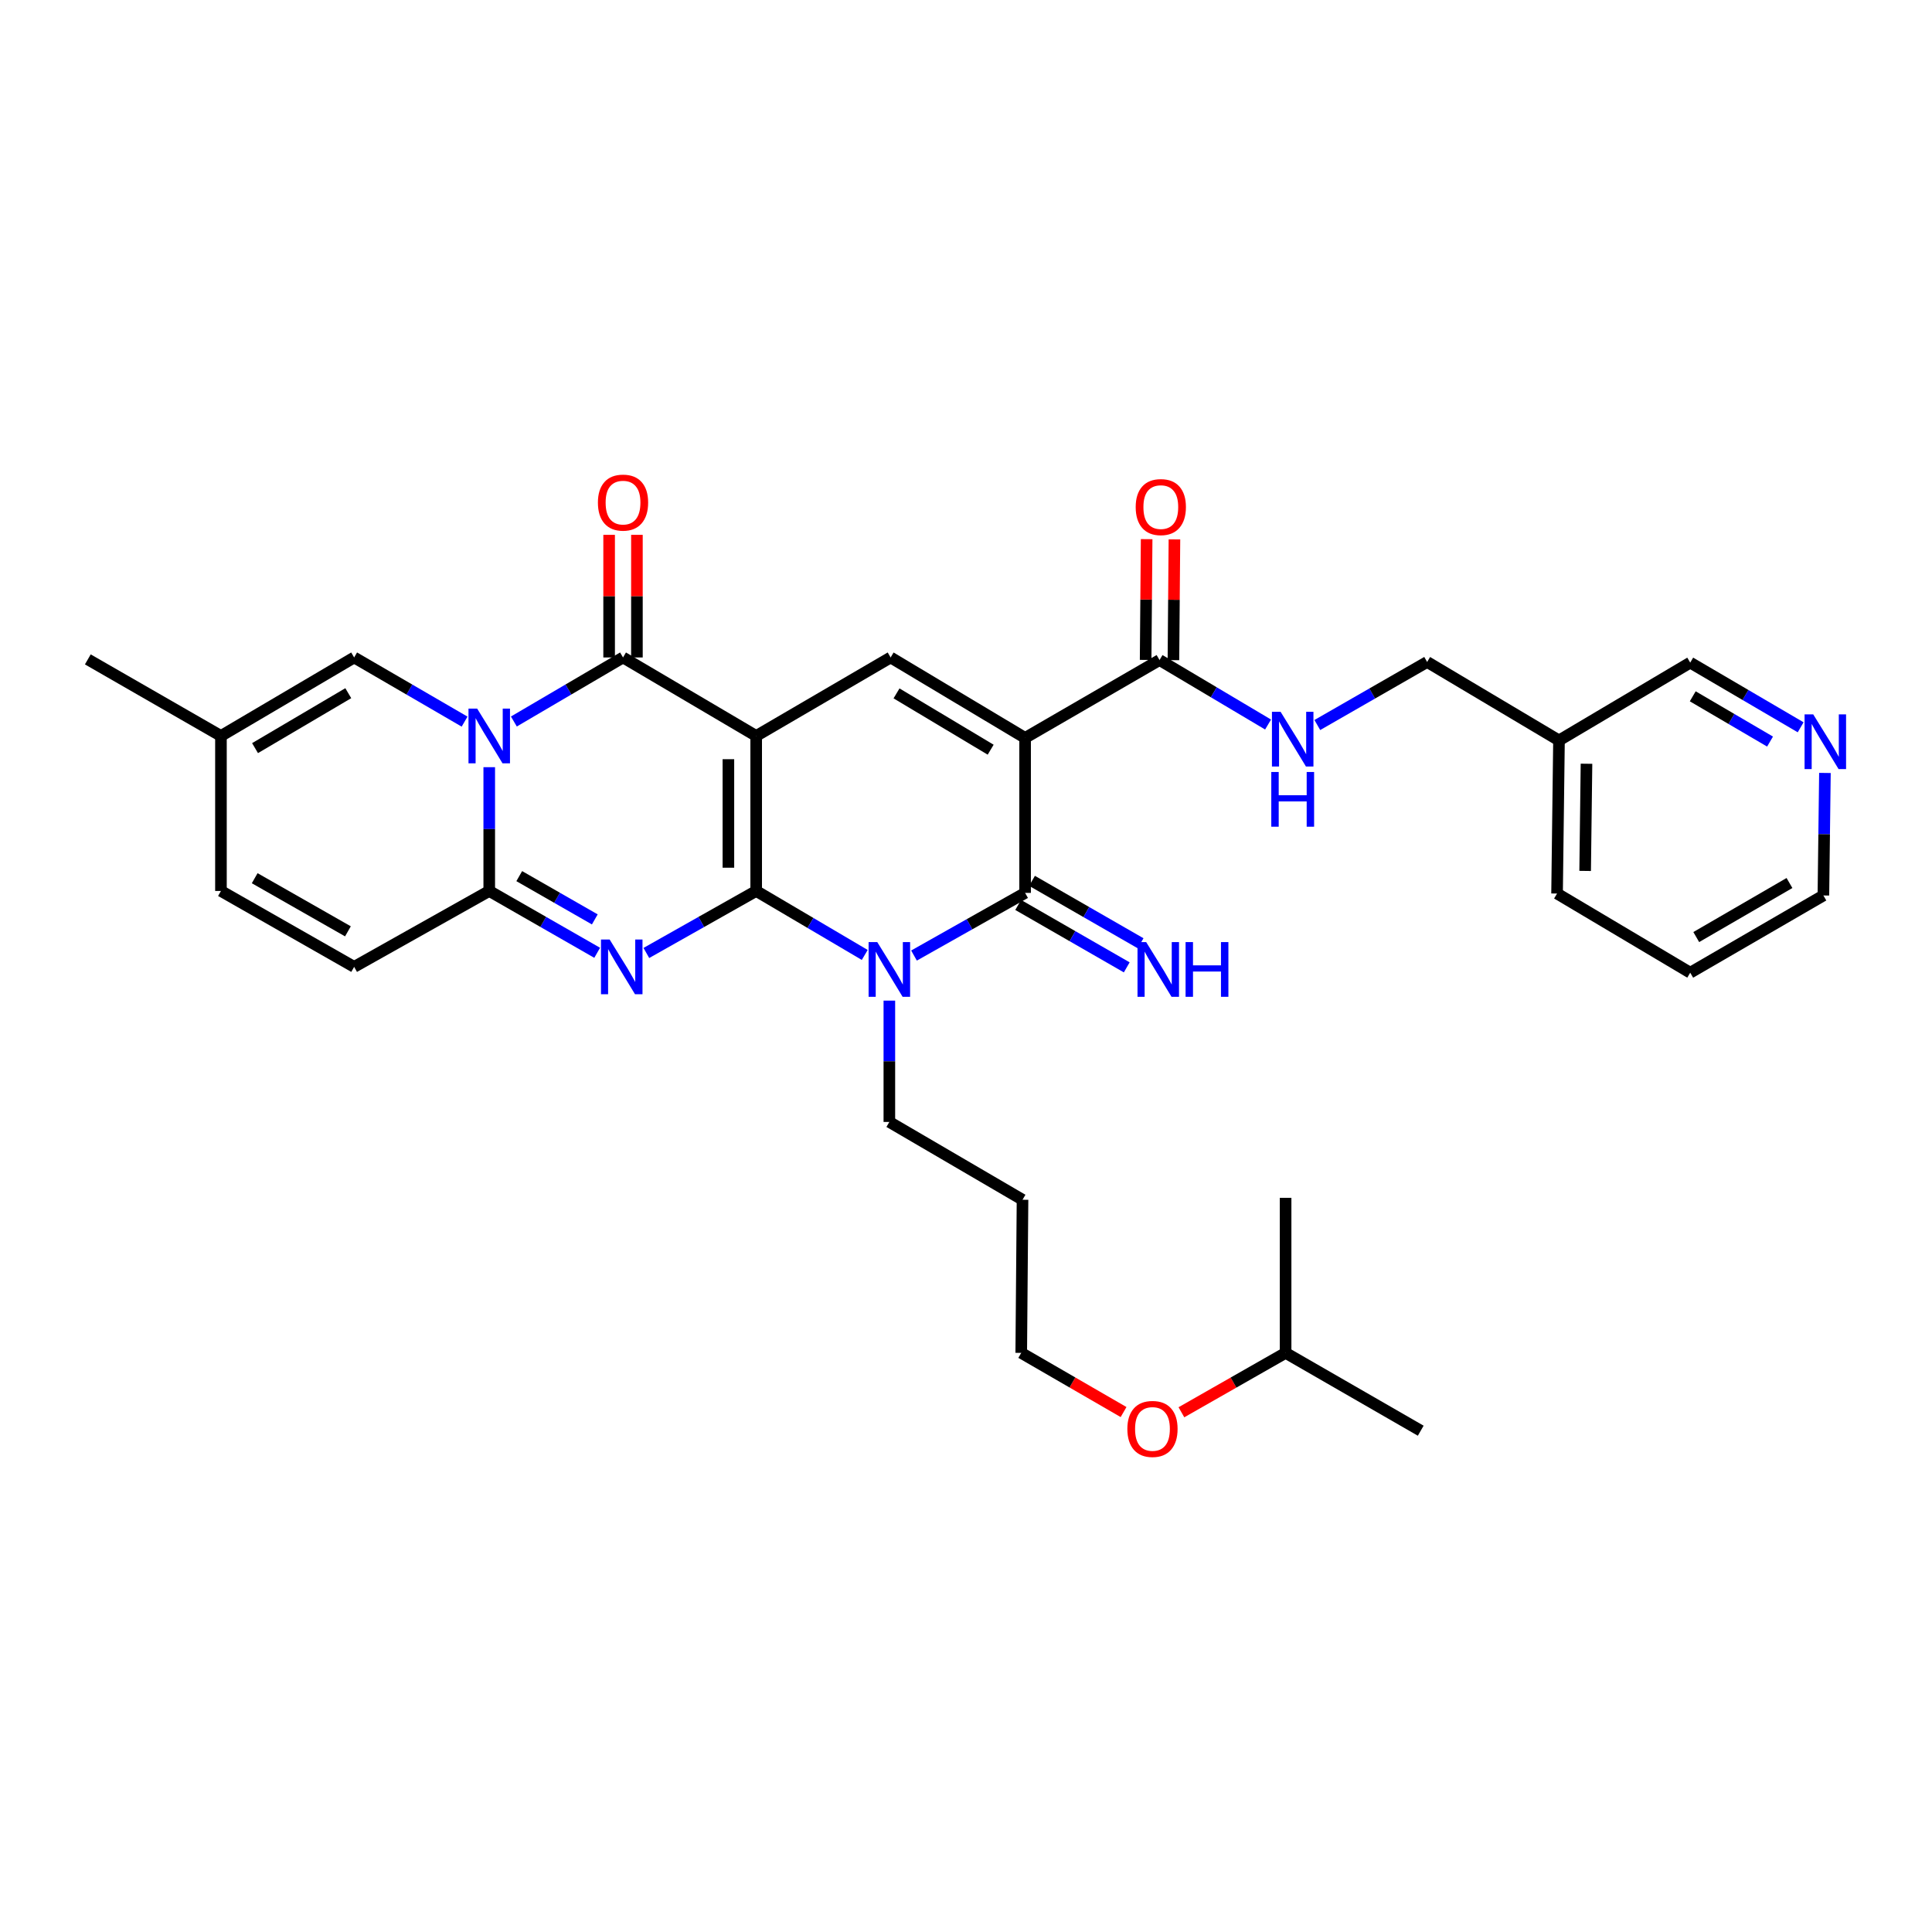<?xml version='1.0' encoding='iso-8859-1'?>
<svg version='1.1' baseProfile='full'
              xmlns='http://www.w3.org/2000/svg'
                      xmlns:rdkit='http://www.rdkit.org/xml'
                      xmlns:xlink='http://www.w3.org/1999/xlink'
                  xml:space='preserve'
width='1000px' height='1000px' viewBox='0 0 1000 1000'>
<!-- END OF HEADER -->
<rect style='opacity:1.0;fill:#FFFFFF;stroke:none' width='1000' height='1000' x='0' y='0'> </rect>
<path class='bond-0' d='M 391.402,461.161 L 391.402,380.926' style='fill:none;fill-rule:evenodd;stroke:#000000;stroke-width:6px;stroke-linecap:butt;stroke-linejoin:miter;stroke-opacity:1' />
<path class='bond-0' d='M 377.016,449.126 L 377.016,392.961' style='fill:none;fill-rule:evenodd;stroke:#000000;stroke-width:6px;stroke-linecap:butt;stroke-linejoin:miter;stroke-opacity:1' />
<path class='bond-1' d='M 391.402,461.161 L 362.977,477.21' style='fill:none;fill-rule:evenodd;stroke:#000000;stroke-width:6px;stroke-linecap:butt;stroke-linejoin:miter;stroke-opacity:1' />
<path class='bond-1' d='M 362.977,477.21 L 334.551,493.26' style='fill:none;fill-rule:evenodd;stroke:#0000FF;stroke-width:6px;stroke-linecap:butt;stroke-linejoin:miter;stroke-opacity:1' />
<path class='bond-3' d='M 391.402,461.161 L 419.495,477.719' style='fill:none;fill-rule:evenodd;stroke:#000000;stroke-width:6px;stroke-linecap:butt;stroke-linejoin:miter;stroke-opacity:1' />
<path class='bond-3' d='M 419.495,477.719 L 447.588,494.277' style='fill:none;fill-rule:evenodd;stroke:#0000FF;stroke-width:6px;stroke-linecap:butt;stroke-linejoin:miter;stroke-opacity:1' />
<path class='bond-5' d='M 391.402,380.926 L 322.477,340.301' style='fill:none;fill-rule:evenodd;stroke:#000000;stroke-width:6px;stroke-linecap:butt;stroke-linejoin:miter;stroke-opacity:1' />
<path class='bond-8' d='M 391.402,380.926 L 460.984,340.301' style='fill:none;fill-rule:evenodd;stroke:#000000;stroke-width:6px;stroke-linecap:butt;stroke-linejoin:miter;stroke-opacity:1' />
<path class='bond-7' d='M 309.097,493.166 L 281.164,477.164' style='fill:none;fill-rule:evenodd;stroke:#0000FF;stroke-width:6px;stroke-linecap:butt;stroke-linejoin:miter;stroke-opacity:1' />
<path class='bond-7' d='M 281.164,477.164 L 253.231,461.161' style='fill:none;fill-rule:evenodd;stroke:#000000;stroke-width:6px;stroke-linecap:butt;stroke-linejoin:miter;stroke-opacity:1' />
<path class='bond-7' d='M 307.869,475.883 L 288.315,464.681' style='fill:none;fill-rule:evenodd;stroke:#0000FF;stroke-width:6px;stroke-linecap:butt;stroke-linejoin:miter;stroke-opacity:1' />
<path class='bond-7' d='M 288.315,464.681 L 268.762,453.479' style='fill:none;fill-rule:evenodd;stroke:#000000;stroke-width:6px;stroke-linecap:butt;stroke-linejoin:miter;stroke-opacity:1' />
<path class='bond-2' d='M 253.231,397.092 L 253.231,429.127' style='fill:none;fill-rule:evenodd;stroke:#0000FF;stroke-width:6px;stroke-linecap:butt;stroke-linejoin:miter;stroke-opacity:1' />
<path class='bond-2' d='M 253.231,429.127 L 253.231,461.161' style='fill:none;fill-rule:evenodd;stroke:#000000;stroke-width:6px;stroke-linecap:butt;stroke-linejoin:miter;stroke-opacity:1' />
<path class='bond-10' d='M 240.469,373.512 L 211.888,356.907' style='fill:none;fill-rule:evenodd;stroke:#0000FF;stroke-width:6px;stroke-linecap:butt;stroke-linejoin:miter;stroke-opacity:1' />
<path class='bond-10' d='M 211.888,356.907 L 183.306,340.301' style='fill:none;fill-rule:evenodd;stroke:#000000;stroke-width:6px;stroke-linecap:butt;stroke-linejoin:miter;stroke-opacity:1' />
<path class='bond-34' d='M 265.978,373.448 L 294.227,356.874' style='fill:none;fill-rule:evenodd;stroke:#0000FF;stroke-width:6px;stroke-linecap:butt;stroke-linejoin:miter;stroke-opacity:1' />
<path class='bond-34' d='M 294.227,356.874 L 322.477,340.301' style='fill:none;fill-rule:evenodd;stroke:#000000;stroke-width:6px;stroke-linecap:butt;stroke-linejoin:miter;stroke-opacity:1' />
<path class='bond-6' d='M 473.085,494.592 L 501.837,478.376' style='fill:none;fill-rule:evenodd;stroke:#0000FF;stroke-width:6px;stroke-linecap:butt;stroke-linejoin:miter;stroke-opacity:1' />
<path class='bond-6' d='M 501.837,478.376 L 530.589,462.16' style='fill:none;fill-rule:evenodd;stroke:#000000;stroke-width:6px;stroke-linecap:butt;stroke-linejoin:miter;stroke-opacity:1' />
<path class='bond-19' d='M 460.328,517.919 L 460.328,549.319' style='fill:none;fill-rule:evenodd;stroke:#0000FF;stroke-width:6px;stroke-linecap:butt;stroke-linejoin:miter;stroke-opacity:1' />
<path class='bond-19' d='M 460.328,549.319 L 460.328,580.718' style='fill:none;fill-rule:evenodd;stroke:#000000;stroke-width:6px;stroke-linecap:butt;stroke-linejoin:miter;stroke-opacity:1' />
<path class='bond-4' d='M 530.589,381.941 L 530.589,462.16' style='fill:none;fill-rule:evenodd;stroke:#000000;stroke-width:6px;stroke-linecap:butt;stroke-linejoin:miter;stroke-opacity:1' />
<path class='bond-9' d='M 530.589,381.941 L 600.17,341.636' style='fill:none;fill-rule:evenodd;stroke:#000000;stroke-width:6px;stroke-linecap:butt;stroke-linejoin:miter;stroke-opacity:1' />
<path class='bond-33' d='M 530.589,381.941 L 460.984,340.301' style='fill:none;fill-rule:evenodd;stroke:#000000;stroke-width:6px;stroke-linecap:butt;stroke-linejoin:miter;stroke-opacity:1' />
<path class='bond-33' d='M 512.762,388.041 L 464.039,358.893' style='fill:none;fill-rule:evenodd;stroke:#000000;stroke-width:6px;stroke-linecap:butt;stroke-linejoin:miter;stroke-opacity:1' />
<path class='bond-16' d='M 329.67,340.301 L 329.67,308.567' style='fill:none;fill-rule:evenodd;stroke:#000000;stroke-width:6px;stroke-linecap:butt;stroke-linejoin:miter;stroke-opacity:1' />
<path class='bond-16' d='M 329.67,308.567 L 329.67,276.832' style='fill:none;fill-rule:evenodd;stroke:#FF0000;stroke-width:6px;stroke-linecap:butt;stroke-linejoin:miter;stroke-opacity:1' />
<path class='bond-16' d='M 315.283,340.301 L 315.283,308.567' style='fill:none;fill-rule:evenodd;stroke:#000000;stroke-width:6px;stroke-linecap:butt;stroke-linejoin:miter;stroke-opacity:1' />
<path class='bond-16' d='M 315.283,308.567 L 315.283,276.832' style='fill:none;fill-rule:evenodd;stroke:#FF0000;stroke-width:6px;stroke-linecap:butt;stroke-linejoin:miter;stroke-opacity:1' />
<path class='bond-12' d='M 527.004,468.396 L 555.103,484.551' style='fill:none;fill-rule:evenodd;stroke:#000000;stroke-width:6px;stroke-linecap:butt;stroke-linejoin:miter;stroke-opacity:1' />
<path class='bond-12' d='M 555.103,484.551 L 583.202,500.705' style='fill:none;fill-rule:evenodd;stroke:#0000FF;stroke-width:6px;stroke-linecap:butt;stroke-linejoin:miter;stroke-opacity:1' />
<path class='bond-12' d='M 534.174,455.924 L 562.273,472.079' style='fill:none;fill-rule:evenodd;stroke:#000000;stroke-width:6px;stroke-linecap:butt;stroke-linejoin:miter;stroke-opacity:1' />
<path class='bond-12' d='M 562.273,472.079 L 590.372,488.233' style='fill:none;fill-rule:evenodd;stroke:#0000FF;stroke-width:6px;stroke-linecap:butt;stroke-linejoin:miter;stroke-opacity:1' />
<path class='bond-11' d='M 253.231,461.161 L 183.306,500.451' style='fill:none;fill-rule:evenodd;stroke:#000000;stroke-width:6px;stroke-linecap:butt;stroke-linejoin:miter;stroke-opacity:1' />
<path class='bond-14' d='M 600.17,341.636 L 628.261,358.326' style='fill:none;fill-rule:evenodd;stroke:#000000;stroke-width:6px;stroke-linecap:butt;stroke-linejoin:miter;stroke-opacity:1' />
<path class='bond-14' d='M 628.261,358.326 L 656.351,375.016' style='fill:none;fill-rule:evenodd;stroke:#0000FF;stroke-width:6px;stroke-linecap:butt;stroke-linejoin:miter;stroke-opacity:1' />
<path class='bond-17' d='M 607.363,341.696 L 607.624,310.441' style='fill:none;fill-rule:evenodd;stroke:#000000;stroke-width:6px;stroke-linecap:butt;stroke-linejoin:miter;stroke-opacity:1' />
<path class='bond-17' d='M 607.624,310.441 L 607.886,279.186' style='fill:none;fill-rule:evenodd;stroke:#FF0000;stroke-width:6px;stroke-linecap:butt;stroke-linejoin:miter;stroke-opacity:1' />
<path class='bond-17' d='M 592.977,341.576 L 593.239,310.32' style='fill:none;fill-rule:evenodd;stroke:#000000;stroke-width:6px;stroke-linecap:butt;stroke-linejoin:miter;stroke-opacity:1' />
<path class='bond-17' d='M 593.239,310.32 L 593.5,279.065' style='fill:none;fill-rule:evenodd;stroke:#FF0000;stroke-width:6px;stroke-linecap:butt;stroke-linejoin:miter;stroke-opacity:1' />
<path class='bond-35' d='M 183.306,340.301 L 114.364,380.926' style='fill:none;fill-rule:evenodd;stroke:#000000;stroke-width:6px;stroke-linecap:butt;stroke-linejoin:miter;stroke-opacity:1' />
<path class='bond-35' d='M 180.268,358.789 L 132.009,387.227' style='fill:none;fill-rule:evenodd;stroke:#000000;stroke-width:6px;stroke-linecap:butt;stroke-linejoin:miter;stroke-opacity:1' />
<path class='bond-15' d='M 183.306,500.451 L 114.364,461.161' style='fill:none;fill-rule:evenodd;stroke:#000000;stroke-width:6px;stroke-linecap:butt;stroke-linejoin:miter;stroke-opacity:1' />
<path class='bond-15' d='M 180.088,482.059 L 131.829,454.556' style='fill:none;fill-rule:evenodd;stroke:#000000;stroke-width:6px;stroke-linecap:butt;stroke-linejoin:miter;stroke-opacity:1' />
<path class='bond-13' d='M 114.364,380.926 L 114.364,461.161' style='fill:none;fill-rule:evenodd;stroke:#000000;stroke-width:6px;stroke-linecap:butt;stroke-linejoin:miter;stroke-opacity:1' />
<path class='bond-25' d='M 114.364,380.926 L 45.455,341.3' style='fill:none;fill-rule:evenodd;stroke:#000000;stroke-width:6px;stroke-linecap:butt;stroke-linejoin:miter;stroke-opacity:1' />
<path class='bond-21' d='M 681.842,375.271 L 710.263,358.953' style='fill:none;fill-rule:evenodd;stroke:#0000FF;stroke-width:6px;stroke-linecap:butt;stroke-linejoin:miter;stroke-opacity:1' />
<path class='bond-21' d='M 710.263,358.953 L 738.685,342.635' style='fill:none;fill-rule:evenodd;stroke:#000000;stroke-width:6px;stroke-linecap:butt;stroke-linejoin:miter;stroke-opacity:1' />
<path class='bond-18' d='M 932.017,376.447 L 903.438,359.709' style='fill:none;fill-rule:evenodd;stroke:#0000FF;stroke-width:6px;stroke-linecap:butt;stroke-linejoin:miter;stroke-opacity:1' />
<path class='bond-18' d='M 903.438,359.709 L 874.858,342.971' style='fill:none;fill-rule:evenodd;stroke:#000000;stroke-width:6px;stroke-linecap:butt;stroke-linejoin:miter;stroke-opacity:1' />
<path class='bond-18' d='M 916.173,383.839 L 896.167,372.123' style='fill:none;fill-rule:evenodd;stroke:#0000FF;stroke-width:6px;stroke-linecap:butt;stroke-linejoin:miter;stroke-opacity:1' />
<path class='bond-18' d='M 896.167,372.123 L 876.162,360.406' style='fill:none;fill-rule:evenodd;stroke:#000000;stroke-width:6px;stroke-linecap:butt;stroke-linejoin:miter;stroke-opacity:1' />
<path class='bond-36' d='M 944.58,400.073 L 944.182,431.784' style='fill:none;fill-rule:evenodd;stroke:#0000FF;stroke-width:6px;stroke-linecap:butt;stroke-linejoin:miter;stroke-opacity:1' />
<path class='bond-36' d='M 944.182,431.784 L 943.784,463.495' style='fill:none;fill-rule:evenodd;stroke:#000000;stroke-width:6px;stroke-linecap:butt;stroke-linejoin:miter;stroke-opacity:1' />
<path class='bond-22' d='M 460.328,580.718 L 529.254,620.992' style='fill:none;fill-rule:evenodd;stroke:#000000;stroke-width:6px;stroke-linecap:butt;stroke-linejoin:miter;stroke-opacity:1' />
<path class='bond-20' d='M 806.931,383.244 L 738.685,342.635' style='fill:none;fill-rule:evenodd;stroke:#000000;stroke-width:6px;stroke-linecap:butt;stroke-linejoin:miter;stroke-opacity:1' />
<path class='bond-23' d='M 806.931,383.244 L 874.858,342.971' style='fill:none;fill-rule:evenodd;stroke:#000000;stroke-width:6px;stroke-linecap:butt;stroke-linejoin:miter;stroke-opacity:1' />
<path class='bond-28' d='M 806.931,383.244 L 805.932,462.496' style='fill:none;fill-rule:evenodd;stroke:#000000;stroke-width:6px;stroke-linecap:butt;stroke-linejoin:miter;stroke-opacity:1' />
<path class='bond-28' d='M 821.166,395.313 L 820.467,450.789' style='fill:none;fill-rule:evenodd;stroke:#000000;stroke-width:6px;stroke-linecap:butt;stroke-linejoin:miter;stroke-opacity:1' />
<path class='bond-27' d='M 529.254,620.992 L 528.591,700.244' style='fill:none;fill-rule:evenodd;stroke:#000000;stroke-width:6px;stroke-linecap:butt;stroke-linejoin:miter;stroke-opacity:1' />
<path class='bond-24' d='M 581.556,730.88 L 555.073,715.562' style='fill:none;fill-rule:evenodd;stroke:#FF0000;stroke-width:6px;stroke-linecap:butt;stroke-linejoin:miter;stroke-opacity:1' />
<path class='bond-24' d='M 555.073,715.562 L 528.591,700.244' style='fill:none;fill-rule:evenodd;stroke:#000000;stroke-width:6px;stroke-linecap:butt;stroke-linejoin:miter;stroke-opacity:1' />
<path class='bond-29' d='M 611.5,730.991 L 638.464,715.617' style='fill:none;fill-rule:evenodd;stroke:#FF0000;stroke-width:6px;stroke-linecap:butt;stroke-linejoin:miter;stroke-opacity:1' />
<path class='bond-29' d='M 638.464,715.617 L 665.427,700.244' style='fill:none;fill-rule:evenodd;stroke:#000000;stroke-width:6px;stroke-linecap:butt;stroke-linejoin:miter;stroke-opacity:1' />
<path class='bond-26' d='M 943.784,463.495 L 874.858,503.465' style='fill:none;fill-rule:evenodd;stroke:#000000;stroke-width:6px;stroke-linecap:butt;stroke-linejoin:miter;stroke-opacity:1' />
<path class='bond-26' d='M 926.228,457.045 L 877.98,485.024' style='fill:none;fill-rule:evenodd;stroke:#000000;stroke-width:6px;stroke-linecap:butt;stroke-linejoin:miter;stroke-opacity:1' />
<path class='bond-30' d='M 805.932,462.496 L 874.858,503.465' style='fill:none;fill-rule:evenodd;stroke:#000000;stroke-width:6px;stroke-linecap:butt;stroke-linejoin:miter;stroke-opacity:1' />
<path class='bond-31' d='M 665.427,700.244 L 735.368,740.533' style='fill:none;fill-rule:evenodd;stroke:#000000;stroke-width:6px;stroke-linecap:butt;stroke-linejoin:miter;stroke-opacity:1' />
<path class='bond-32' d='M 665.427,700.244 L 665.427,619.993' style='fill:none;fill-rule:evenodd;stroke:#000000;stroke-width:6px;stroke-linecap:butt;stroke-linejoin:miter;stroke-opacity:1' />
<path  class='atom-2' d='M 315.553 486.291
L 324.833 501.291
Q 325.753 502.771, 327.233 505.451
Q 328.713 508.131, 328.793 508.291
L 328.793 486.291
L 332.553 486.291
L 332.553 514.611
L 328.673 514.611
L 318.713 498.211
Q 317.553 496.291, 316.313 494.091
Q 315.113 491.891, 314.753 491.211
L 314.753 514.611
L 311.073 514.611
L 311.073 486.291
L 315.553 486.291
' fill='#0000FF'/>
<path  class='atom-3' d='M 246.971 366.766
L 256.251 381.766
Q 257.171 383.246, 258.651 385.926
Q 260.131 388.606, 260.211 388.766
L 260.211 366.766
L 263.971 366.766
L 263.971 395.086
L 260.091 395.086
L 250.131 378.686
Q 248.971 376.766, 247.731 374.566
Q 246.531 372.366, 246.171 371.686
L 246.171 395.086
L 242.491 395.086
L 242.491 366.766
L 246.971 366.766
' fill='#0000FF'/>
<path  class='atom-4' d='M 454.068 487.626
L 463.348 502.626
Q 464.268 504.106, 465.748 506.786
Q 467.228 509.466, 467.308 509.626
L 467.308 487.626
L 471.068 487.626
L 471.068 515.946
L 467.188 515.946
L 457.228 499.546
Q 456.068 497.626, 454.828 495.426
Q 453.628 493.226, 453.268 492.546
L 453.268 515.946
L 449.588 515.946
L 449.588 487.626
L 454.068 487.626
' fill='#0000FF'/>
<path  class='atom-13' d='M 593.254 487.626
L 602.534 502.626
Q 603.454 504.106, 604.934 506.786
Q 606.414 509.466, 606.494 509.626
L 606.494 487.626
L 610.254 487.626
L 610.254 515.946
L 606.374 515.946
L 596.414 499.546
Q 595.254 497.626, 594.014 495.426
Q 592.814 493.226, 592.454 492.546
L 592.454 515.946
L 588.774 515.946
L 588.774 487.626
L 593.254 487.626
' fill='#0000FF'/>
<path  class='atom-13' d='M 613.654 487.626
L 617.494 487.626
L 617.494 499.666
L 631.974 499.666
L 631.974 487.626
L 635.814 487.626
L 635.814 515.946
L 631.974 515.946
L 631.974 502.866
L 617.494 502.866
L 617.494 515.946
L 613.654 515.946
L 613.654 487.626
' fill='#0000FF'/>
<path  class='atom-15' d='M 662.836 368.429
L 672.116 383.429
Q 673.036 384.909, 674.516 387.589
Q 675.996 390.269, 676.076 390.429
L 676.076 368.429
L 679.836 368.429
L 679.836 396.749
L 675.956 396.749
L 665.996 380.349
Q 664.836 378.429, 663.596 376.229
Q 662.396 374.029, 662.036 373.349
L 662.036 396.749
L 658.356 396.749
L 658.356 368.429
L 662.836 368.429
' fill='#0000FF'/>
<path  class='atom-15' d='M 658.016 399.581
L 661.856 399.581
L 661.856 411.621
L 676.336 411.621
L 676.336 399.581
L 680.176 399.581
L 680.176 427.901
L 676.336 427.901
L 676.336 414.821
L 661.856 414.821
L 661.856 427.901
L 658.016 427.901
L 658.016 399.581
' fill='#0000FF'/>
<path  class='atom-17' d='M 309.477 260.146
Q 309.477 253.346, 312.837 249.546
Q 316.197 245.746, 322.477 245.746
Q 328.757 245.746, 332.117 249.546
Q 335.477 253.346, 335.477 260.146
Q 335.477 267.026, 332.077 270.946
Q 328.677 274.826, 322.477 274.826
Q 316.237 274.826, 312.837 270.946
Q 309.477 267.066, 309.477 260.146
M 322.477 271.626
Q 326.797 271.626, 329.117 268.746
Q 331.477 265.826, 331.477 260.146
Q 331.477 254.586, 329.117 251.786
Q 326.797 248.946, 322.477 248.946
Q 318.157 248.946, 315.797 251.746
Q 313.477 254.546, 313.477 260.146
Q 313.477 265.866, 315.797 268.746
Q 318.157 271.626, 322.477 271.626
' fill='#FF0000'/>
<path  class='atom-18' d='M 587.833 262.464
Q 587.833 255.664, 591.193 251.864
Q 594.553 248.064, 600.833 248.064
Q 607.113 248.064, 610.473 251.864
Q 613.833 255.664, 613.833 262.464
Q 613.833 269.344, 610.433 273.264
Q 607.033 277.144, 600.833 277.144
Q 594.593 277.144, 591.193 273.264
Q 587.833 269.384, 587.833 262.464
M 600.833 273.944
Q 605.153 273.944, 607.473 271.064
Q 609.833 268.144, 609.833 262.464
Q 609.833 256.904, 607.473 254.104
Q 605.153 251.264, 600.833 251.264
Q 596.513 251.264, 594.153 254.064
Q 591.833 256.864, 591.833 262.464
Q 591.833 268.184, 594.153 271.064
Q 596.513 273.944, 600.833 273.944
' fill='#FF0000'/>
<path  class='atom-19' d='M 938.523 369.763
L 947.803 384.763
Q 948.723 386.243, 950.203 388.923
Q 951.683 391.603, 951.763 391.763
L 951.763 369.763
L 955.523 369.763
L 955.523 398.083
L 951.643 398.083
L 941.683 381.683
Q 940.523 379.763, 939.283 377.563
Q 938.083 375.363, 937.723 374.683
L 937.723 398.083
L 934.043 398.083
L 934.043 369.763
L 938.523 369.763
' fill='#0000FF'/>
<path  class='atom-25' d='M 583.517 739.614
Q 583.517 732.814, 586.877 729.014
Q 590.237 725.214, 596.517 725.214
Q 602.797 725.214, 606.157 729.014
Q 609.517 732.814, 609.517 739.614
Q 609.517 746.494, 606.117 750.414
Q 602.717 754.294, 596.517 754.294
Q 590.277 754.294, 586.877 750.414
Q 583.517 746.534, 583.517 739.614
M 596.517 751.094
Q 600.837 751.094, 603.157 748.214
Q 605.517 745.294, 605.517 739.614
Q 605.517 734.054, 603.157 731.254
Q 600.837 728.414, 596.517 728.414
Q 592.197 728.414, 589.837 731.214
Q 587.517 734.014, 587.517 739.614
Q 587.517 745.334, 589.837 748.214
Q 592.197 751.094, 596.517 751.094
' fill='#FF0000'/>
</svg>
